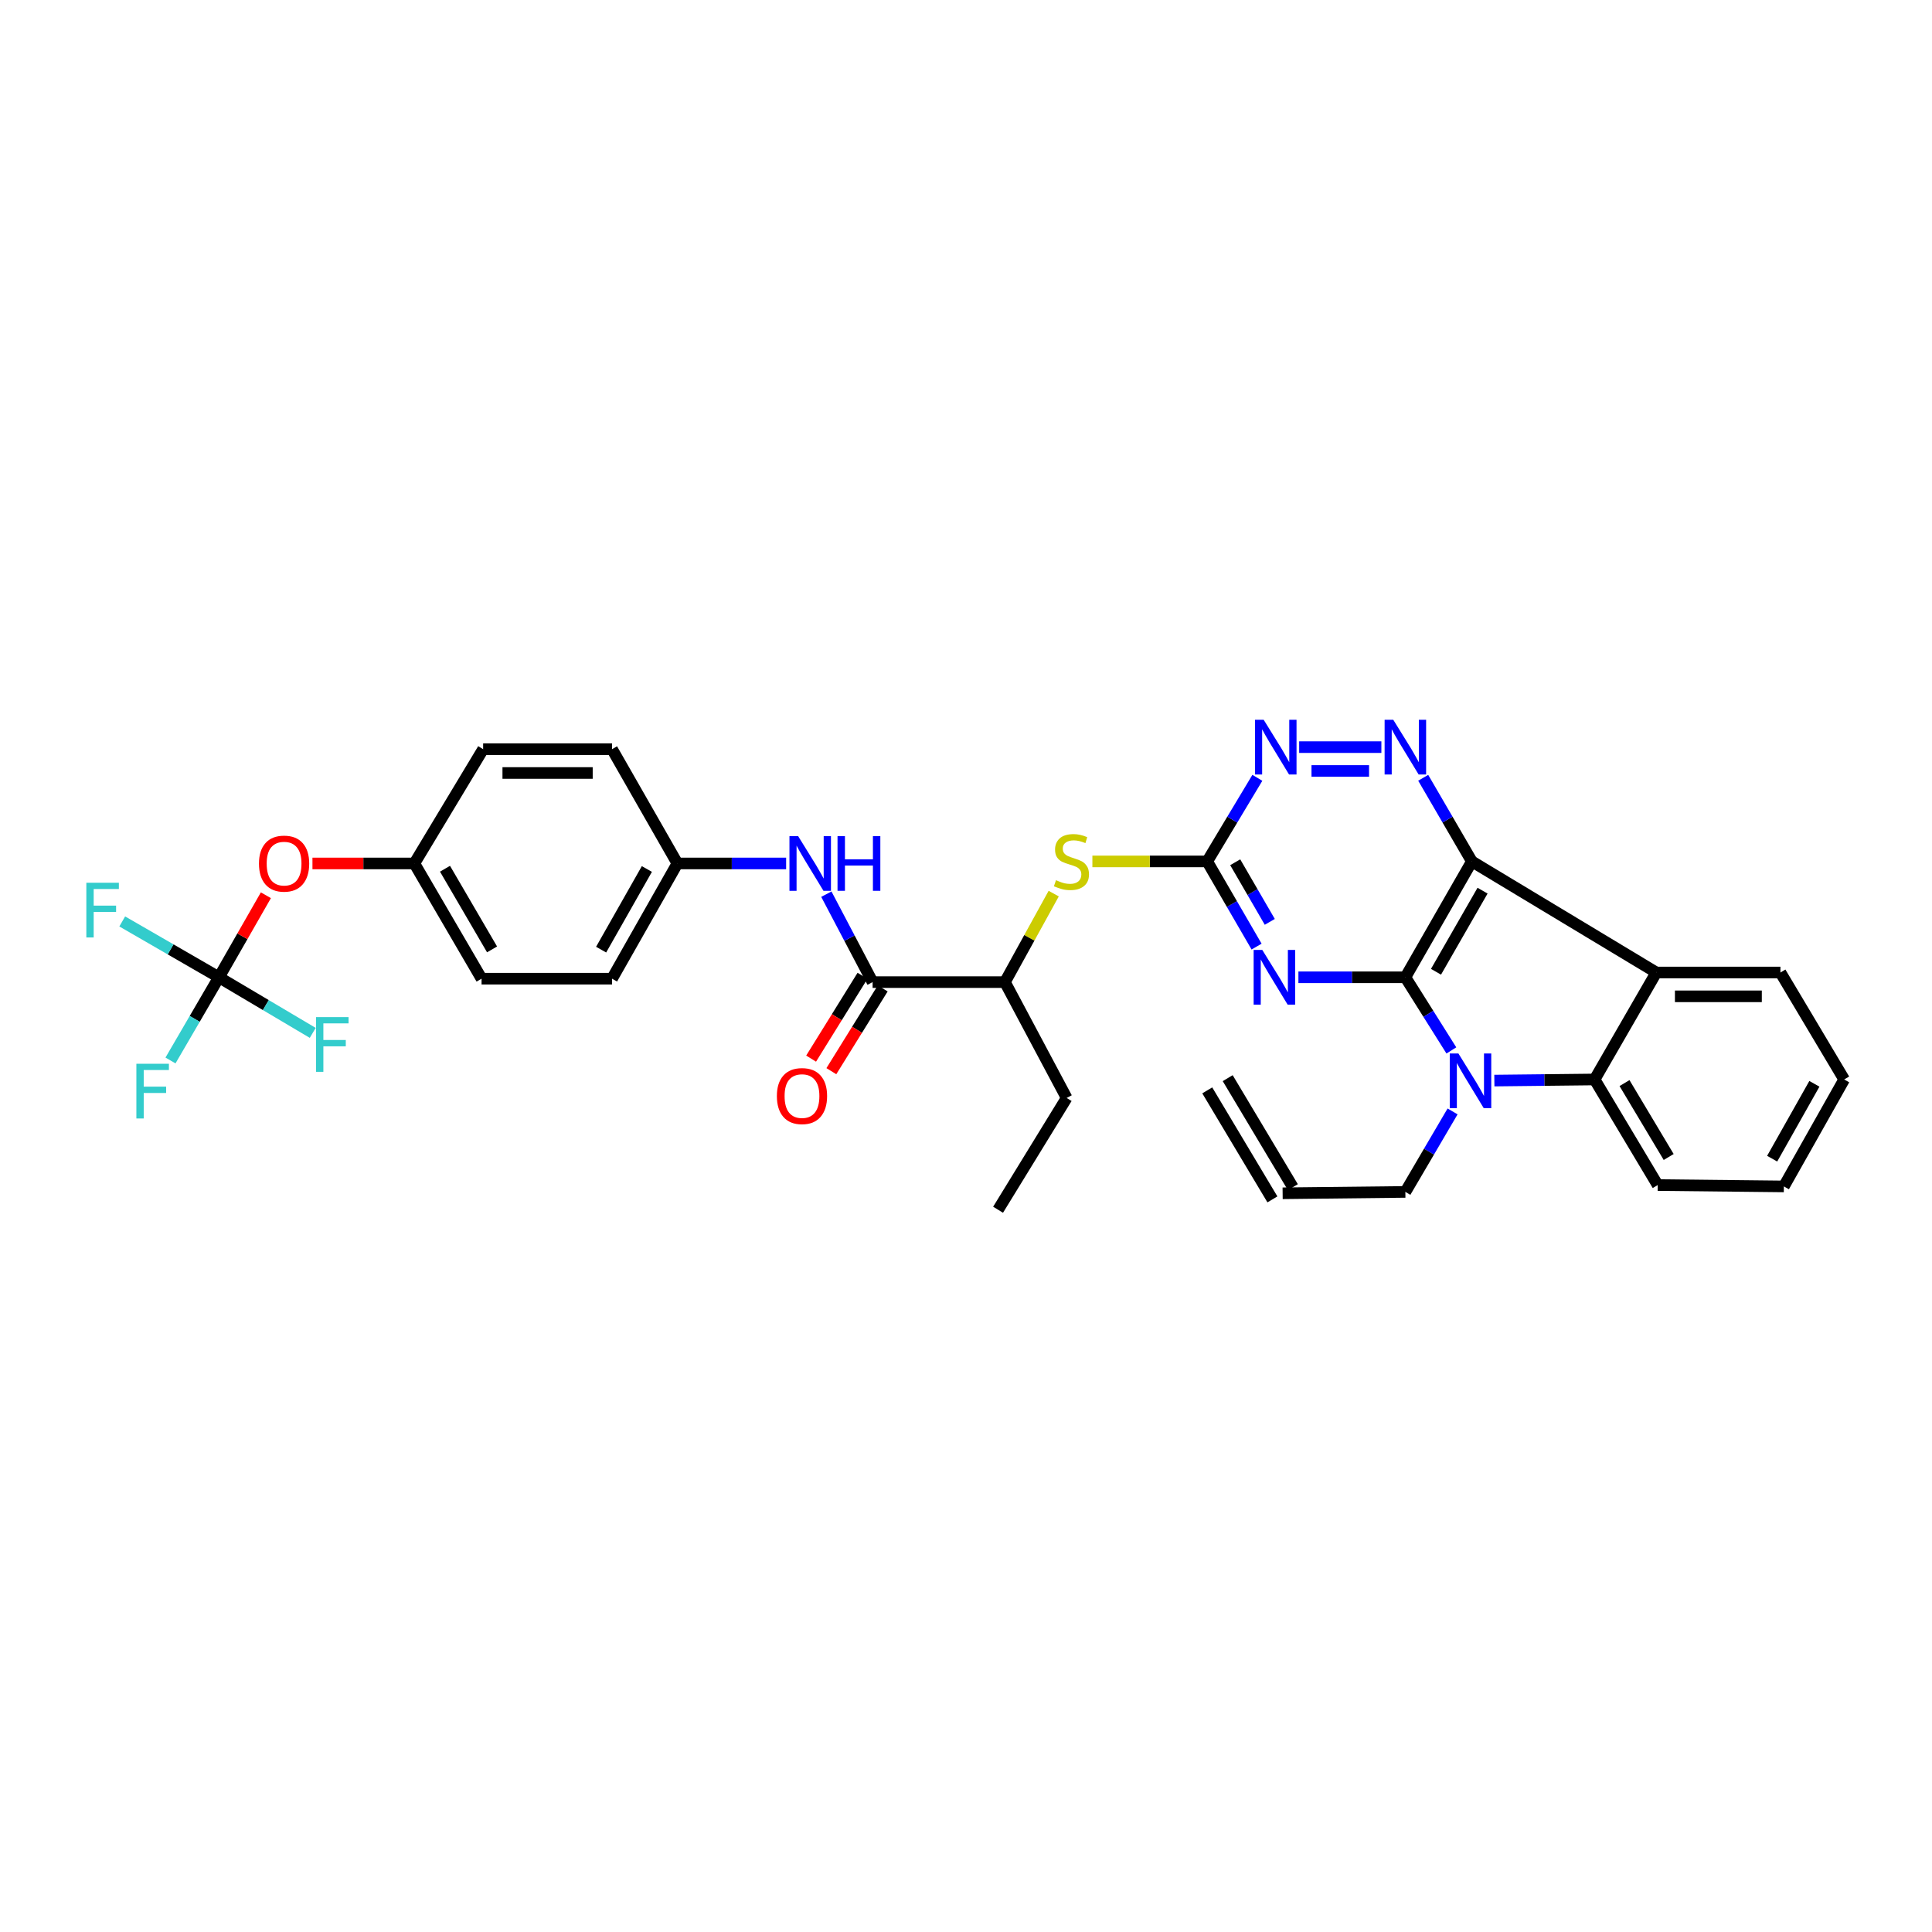 <?xml version='1.0' encoding='iso-8859-1'?>
<svg version='1.1' baseProfile='full'
              xmlns='http://www.w3.org/2000/svg'
                      xmlns:rdkit='http://www.rdkit.org/xml'
                      xmlns:xlink='http://www.w3.org/1999/xlink'
                  xml:space='preserve'
width='1000px' height='1000px' viewBox='0 0 1000 1000'>
<!-- END OF HEADER -->
<rect style='opacity:1.0;fill:#FFFFFF;stroke:none' width='1000' height='1000' x='0' y='0'> </rect>
<path class='bond-0' d='M 727.416,505.847 L 761.836,445.869' style='fill:none;fill-rule:evenodd;stroke:#000000;stroke-width:6px;stroke-linecap:butt;stroke-linejoin:miter;stroke-opacity:1' />
<path class='bond-0' d='M 743.273,502.987 L 767.367,461.003' style='fill:none;fill-rule:evenodd;stroke:#000000;stroke-width:6px;stroke-linecap:butt;stroke-linejoin:miter;stroke-opacity:1' />
<path class='bond-1' d='M 727.416,505.847 L 739.321,524.772' style='fill:none;fill-rule:evenodd;stroke:#000000;stroke-width:6px;stroke-linecap:butt;stroke-linejoin:miter;stroke-opacity:1' />
<path class='bond-1' d='M 739.321,524.772 L 751.227,543.698' style='fill:none;fill-rule:evenodd;stroke:#0000FF;stroke-width:6px;stroke-linecap:butt;stroke-linejoin:miter;stroke-opacity:1' />
<path class='bond-2' d='M 727.416,505.847 L 699.736,505.847' style='fill:none;fill-rule:evenodd;stroke:#000000;stroke-width:6px;stroke-linecap:butt;stroke-linejoin:miter;stroke-opacity:1' />
<path class='bond-2' d='M 699.736,505.847 L 672.057,505.847' style='fill:none;fill-rule:evenodd;stroke:#0000FF;stroke-width:6px;stroke-linecap:butt;stroke-linejoin:miter;stroke-opacity:1' />
<path class='bond-3' d='M 761.836,445.869 L 857.304,503.367' style='fill:none;fill-rule:evenodd;stroke:#000000;stroke-width:6px;stroke-linecap:butt;stroke-linejoin:miter;stroke-opacity:1' />
<path class='bond-4' d='M 761.836,445.869 L 749.243,424.226' style='fill:none;fill-rule:evenodd;stroke:#000000;stroke-width:6px;stroke-linecap:butt;stroke-linejoin:miter;stroke-opacity:1' />
<path class='bond-4' d='M 749.243,424.226 L 736.65,402.584' style='fill:none;fill-rule:evenodd;stroke:#0000FF;stroke-width:6px;stroke-linecap:butt;stroke-linejoin:miter;stroke-opacity:1' />
<path class='bond-5' d='M 773.477,559.305 L 799.42,559.02' style='fill:none;fill-rule:evenodd;stroke:#0000FF;stroke-width:6px;stroke-linecap:butt;stroke-linejoin:miter;stroke-opacity:1' />
<path class='bond-5' d='M 799.42,559.02 L 825.363,558.735' style='fill:none;fill-rule:evenodd;stroke:#000000;stroke-width:6px;stroke-linecap:butt;stroke-linejoin:miter;stroke-opacity:1' />
<path class='bond-15' d='M 751.85,575.267 L 739.633,596.099' style='fill:none;fill-rule:evenodd;stroke:#0000FF;stroke-width:6px;stroke-linecap:butt;stroke-linejoin:miter;stroke-opacity:1' />
<path class='bond-15' d='M 739.633,596.099 L 727.416,616.932' style='fill:none;fill-rule:evenodd;stroke:#000000;stroke-width:6px;stroke-linecap:butt;stroke-linejoin:miter;stroke-opacity:1' />
<path class='bond-6' d='M 650.406,489.954 L 637.626,467.911' style='fill:none;fill-rule:evenodd;stroke:#0000FF;stroke-width:6px;stroke-linecap:butt;stroke-linejoin:miter;stroke-opacity:1' />
<path class='bond-6' d='M 637.626,467.911 L 624.845,445.869' style='fill:none;fill-rule:evenodd;stroke:#000000;stroke-width:6px;stroke-linecap:butt;stroke-linejoin:miter;stroke-opacity:1' />
<path class='bond-6' d='M 657.239,477.156 L 648.292,461.726' style='fill:none;fill-rule:evenodd;stroke:#0000FF;stroke-width:6px;stroke-linecap:butt;stroke-linejoin:miter;stroke-opacity:1' />
<path class='bond-6' d='M 648.292,461.726 L 639.345,446.297' style='fill:none;fill-rule:evenodd;stroke:#000000;stroke-width:6px;stroke-linecap:butt;stroke-linejoin:miter;stroke-opacity:1' />
<path class='bond-23' d='M 857.304,503.367 L 921.549,503.367' style='fill:none;fill-rule:evenodd;stroke:#000000;stroke-width:6px;stroke-linecap:butt;stroke-linejoin:miter;stroke-opacity:1' />
<path class='bond-23' d='M 866.941,515.697 L 911.913,515.697' style='fill:none;fill-rule:evenodd;stroke:#000000;stroke-width:6px;stroke-linecap:butt;stroke-linejoin:miter;stroke-opacity:1' />
<path class='bond-33' d='M 857.304,503.367 L 825.363,558.735' style='fill:none;fill-rule:evenodd;stroke:#000000;stroke-width:6px;stroke-linecap:butt;stroke-linejoin:miter;stroke-opacity:1' />
<path class='bond-34' d='M 714.999,386.713 L 672.447,386.713' style='fill:none;fill-rule:evenodd;stroke:#0000FF;stroke-width:6px;stroke-linecap:butt;stroke-linejoin:miter;stroke-opacity:1' />
<path class='bond-34' d='M 708.616,399.043 L 678.83,399.043' style='fill:none;fill-rule:evenodd;stroke:#0000FF;stroke-width:6px;stroke-linecap:butt;stroke-linejoin:miter;stroke-opacity:1' />
<path class='bond-24' d='M 825.363,558.735 L 858.023,613.384' style='fill:none;fill-rule:evenodd;stroke:#000000;stroke-width:6px;stroke-linecap:butt;stroke-linejoin:miter;stroke-opacity:1' />
<path class='bond-24' d='M 840.845,560.607 L 863.708,598.861' style='fill:none;fill-rule:evenodd;stroke:#000000;stroke-width:6px;stroke-linecap:butt;stroke-linejoin:miter;stroke-opacity:1' />
<path class='bond-7' d='M 624.845,445.869 L 637.827,424.233' style='fill:none;fill-rule:evenodd;stroke:#000000;stroke-width:6px;stroke-linecap:butt;stroke-linejoin:miter;stroke-opacity:1' />
<path class='bond-7' d='M 637.827,424.233 L 650.809,402.598' style='fill:none;fill-rule:evenodd;stroke:#0000FF;stroke-width:6px;stroke-linecap:butt;stroke-linejoin:miter;stroke-opacity:1' />
<path class='bond-10' d='M 624.845,445.869 L 595.13,445.869' style='fill:none;fill-rule:evenodd;stroke:#000000;stroke-width:6px;stroke-linecap:butt;stroke-linejoin:miter;stroke-opacity:1' />
<path class='bond-10' d='M 595.13,445.869 L 565.415,445.869' style='fill:none;fill-rule:evenodd;stroke:#CCCC00;stroke-width:6px;stroke-linecap:butt;stroke-linejoin:miter;stroke-opacity:1' />
<path class='bond-8' d='M 451.658,508.34 L 520.15,508.34' style='fill:none;fill-rule:evenodd;stroke:#000000;stroke-width:6px;stroke-linecap:butt;stroke-linejoin:miter;stroke-opacity:1' />
<path class='bond-11' d='M 451.658,508.34 L 439.689,485.579' style='fill:none;fill-rule:evenodd;stroke:#000000;stroke-width:6px;stroke-linecap:butt;stroke-linejoin:miter;stroke-opacity:1' />
<path class='bond-11' d='M 439.689,485.579 L 427.719,462.819' style='fill:none;fill-rule:evenodd;stroke:#0000FF;stroke-width:6px;stroke-linecap:butt;stroke-linejoin:miter;stroke-opacity:1' />
<path class='bond-14' d='M 446.42,505.09 L 433.125,526.514' style='fill:none;fill-rule:evenodd;stroke:#000000;stroke-width:6px;stroke-linecap:butt;stroke-linejoin:miter;stroke-opacity:1' />
<path class='bond-14' d='M 433.125,526.514 L 419.83,547.939' style='fill:none;fill-rule:evenodd;stroke:#FF0000;stroke-width:6px;stroke-linecap:butt;stroke-linejoin:miter;stroke-opacity:1' />
<path class='bond-14' d='M 456.896,511.591 L 443.601,533.016' style='fill:none;fill-rule:evenodd;stroke:#000000;stroke-width:6px;stroke-linecap:butt;stroke-linejoin:miter;stroke-opacity:1' />
<path class='bond-14' d='M 443.601,533.016 L 430.307,554.44' style='fill:none;fill-rule:evenodd;stroke:#FF0000;stroke-width:6px;stroke-linecap:butt;stroke-linejoin:miter;stroke-opacity:1' />
<path class='bond-9' d='M 113.319,505.847 L 125.471,484.614' style='fill:none;fill-rule:evenodd;stroke:#000000;stroke-width:6px;stroke-linecap:butt;stroke-linejoin:miter;stroke-opacity:1' />
<path class='bond-9' d='M 125.471,484.614 L 137.623,463.381' style='fill:none;fill-rule:evenodd;stroke:#FF0000;stroke-width:6px;stroke-linecap:butt;stroke-linejoin:miter;stroke-opacity:1' />
<path class='bond-18' d='M 113.319,505.847 L 137.595,520.232' style='fill:none;fill-rule:evenodd;stroke:#000000;stroke-width:6px;stroke-linecap:butt;stroke-linejoin:miter;stroke-opacity:1' />
<path class='bond-18' d='M 137.595,520.232 L 161.871,534.617' style='fill:none;fill-rule:evenodd;stroke:#33CCCC;stroke-width:6px;stroke-linecap:butt;stroke-linejoin:miter;stroke-opacity:1' />
<path class='bond-19' d='M 113.319,505.847 L 100.783,527.373' style='fill:none;fill-rule:evenodd;stroke:#000000;stroke-width:6px;stroke-linecap:butt;stroke-linejoin:miter;stroke-opacity:1' />
<path class='bond-19' d='M 100.783,527.373 L 88.247,548.899' style='fill:none;fill-rule:evenodd;stroke:#33CCCC;stroke-width:6px;stroke-linecap:butt;stroke-linejoin:miter;stroke-opacity:1' />
<path class='bond-20' d='M 113.319,505.847 L 88.293,491.392' style='fill:none;fill-rule:evenodd;stroke:#000000;stroke-width:6px;stroke-linecap:butt;stroke-linejoin:miter;stroke-opacity:1' />
<path class='bond-20' d='M 88.293,491.392 L 63.267,476.937' style='fill:none;fill-rule:evenodd;stroke:#33CCCC;stroke-width:6px;stroke-linecap:butt;stroke-linejoin:miter;stroke-opacity:1' />
<path class='bond-12' d='M 545.395,462.532 L 532.773,485.436' style='fill:none;fill-rule:evenodd;stroke:#CCCC00;stroke-width:6px;stroke-linecap:butt;stroke-linejoin:miter;stroke-opacity:1' />
<path class='bond-12' d='M 532.773,485.436 L 520.15,508.34' style='fill:none;fill-rule:evenodd;stroke:#000000;stroke-width:6px;stroke-linecap:butt;stroke-linejoin:miter;stroke-opacity:1' />
<path class='bond-17' d='M 406.902,446.924 L 378.762,446.924' style='fill:none;fill-rule:evenodd;stroke:#0000FF;stroke-width:6px;stroke-linecap:butt;stroke-linejoin:miter;stroke-opacity:1' />
<path class='bond-17' d='M 378.762,446.924 L 350.622,446.924' style='fill:none;fill-rule:evenodd;stroke:#000000;stroke-width:6px;stroke-linecap:butt;stroke-linejoin:miter;stroke-opacity:1' />
<path class='bond-29' d='M 520.15,508.34 L 552.098,568.311' style='fill:none;fill-rule:evenodd;stroke:#000000;stroke-width:6px;stroke-linecap:butt;stroke-linejoin:miter;stroke-opacity:1' />
<path class='bond-13' d='M 161.727,446.924 L 188.096,446.924' style='fill:none;fill-rule:evenodd;stroke:#FF0000;stroke-width:6px;stroke-linecap:butt;stroke-linejoin:miter;stroke-opacity:1' />
<path class='bond-13' d='M 188.096,446.924 L 214.465,446.924' style='fill:none;fill-rule:evenodd;stroke:#000000;stroke-width:6px;stroke-linecap:butt;stroke-linejoin:miter;stroke-opacity:1' />
<path class='bond-16' d='M 727.416,616.932 L 663.889,617.638' style='fill:none;fill-rule:evenodd;stroke:#000000;stroke-width:6px;stroke-linecap:butt;stroke-linejoin:miter;stroke-opacity:1' />
<path class='bond-21' d='M 669.181,614.475 L 635.459,558.052' style='fill:none;fill-rule:evenodd;stroke:#000000;stroke-width:6px;stroke-linecap:butt;stroke-linejoin:miter;stroke-opacity:1' />
<path class='bond-21' d='M 658.597,620.8 L 624.875,564.378' style='fill:none;fill-rule:evenodd;stroke:#000000;stroke-width:6px;stroke-linecap:butt;stroke-linejoin:miter;stroke-opacity:1' />
<path class='bond-25' d='M 350.622,446.924 L 316.79,387.768' style='fill:none;fill-rule:evenodd;stroke:#000000;stroke-width:6px;stroke-linecap:butt;stroke-linejoin:miter;stroke-opacity:1' />
<path class='bond-26' d='M 350.622,446.924 L 316.79,506.566' style='fill:none;fill-rule:evenodd;stroke:#000000;stroke-width:6px;stroke-linecap:butt;stroke-linejoin:miter;stroke-opacity:1' />
<path class='bond-26' d='M 334.822,449.787 L 311.14,491.536' style='fill:none;fill-rule:evenodd;stroke:#000000;stroke-width:6px;stroke-linecap:butt;stroke-linejoin:miter;stroke-opacity:1' />
<path class='bond-22' d='M 214.465,446.924 L 249.256,506.566' style='fill:none;fill-rule:evenodd;stroke:#000000;stroke-width:6px;stroke-linecap:butt;stroke-linejoin:miter;stroke-opacity:1' />
<path class='bond-22' d='M 230.334,449.657 L 254.688,491.407' style='fill:none;fill-rule:evenodd;stroke:#000000;stroke-width:6px;stroke-linecap:butt;stroke-linejoin:miter;stroke-opacity:1' />
<path class='bond-36' d='M 214.465,446.924 L 250.071,387.768' style='fill:none;fill-rule:evenodd;stroke:#000000;stroke-width:6px;stroke-linecap:butt;stroke-linejoin:miter;stroke-opacity:1' />
<path class='bond-30' d='M 921.549,503.367 L 954.545,558.735' style='fill:none;fill-rule:evenodd;stroke:#000000;stroke-width:6px;stroke-linecap:butt;stroke-linejoin:miter;stroke-opacity:1' />
<path class='bond-31' d='M 858.023,613.384 L 923.323,614.089' style='fill:none;fill-rule:evenodd;stroke:#000000;stroke-width:6px;stroke-linecap:butt;stroke-linejoin:miter;stroke-opacity:1' />
<path class='bond-28' d='M 316.79,387.768 L 250.071,387.768' style='fill:none;fill-rule:evenodd;stroke:#000000;stroke-width:6px;stroke-linecap:butt;stroke-linejoin:miter;stroke-opacity:1' />
<path class='bond-28' d='M 306.782,400.098 L 260.079,400.098' style='fill:none;fill-rule:evenodd;stroke:#000000;stroke-width:6px;stroke-linecap:butt;stroke-linejoin:miter;stroke-opacity:1' />
<path class='bond-27' d='M 316.79,506.566 L 249.256,506.566' style='fill:none;fill-rule:evenodd;stroke:#000000;stroke-width:6px;stroke-linecap:butt;stroke-linejoin:miter;stroke-opacity:1' />
<path class='bond-32' d='M 552.098,568.311 L 516.602,626.159' style='fill:none;fill-rule:evenodd;stroke:#000000;stroke-width:6px;stroke-linecap:butt;stroke-linejoin:miter;stroke-opacity:1' />
<path class='bond-35' d='M 954.545,558.735 L 923.323,614.089' style='fill:none;fill-rule:evenodd;stroke:#000000;stroke-width:6px;stroke-linecap:butt;stroke-linejoin:miter;stroke-opacity:1' />
<path class='bond-35' d='M 939.123,560.981 L 917.267,599.729' style='fill:none;fill-rule:evenodd;stroke:#000000;stroke-width:6px;stroke-linecap:butt;stroke-linejoin:miter;stroke-opacity:1' />
<path  class='atom-2' d='M 754.871 545.281
L 764.151 560.281
Q 765.071 561.761, 766.551 564.441
Q 768.031 567.121, 768.111 567.281
L 768.111 545.281
L 771.871 545.281
L 771.871 573.601
L 767.991 573.601
L 758.031 557.201
Q 756.871 555.281, 755.631 553.081
Q 754.431 550.881, 754.071 550.201
L 754.071 573.601
L 750.391 573.601
L 750.391 545.281
L 754.871 545.281
' fill='#0000FF'/>
<path  class='atom-3' d='M 653.362 491.687
L 662.642 506.687
Q 663.562 508.167, 665.042 510.847
Q 666.522 513.527, 666.602 513.687
L 666.602 491.687
L 670.362 491.687
L 670.362 520.007
L 666.482 520.007
L 656.522 503.607
Q 655.362 501.687, 654.122 499.487
Q 652.922 497.287, 652.562 496.607
L 652.562 520.007
L 648.882 520.007
L 648.882 491.687
L 653.362 491.687
' fill='#0000FF'/>
<path  class='atom-5' d='M 721.156 372.553
L 730.436 387.553
Q 731.356 389.033, 732.836 391.713
Q 734.316 394.393, 734.396 394.553
L 734.396 372.553
L 738.156 372.553
L 738.156 400.873
L 734.276 400.873
L 724.316 384.473
Q 723.156 382.553, 721.916 380.353
Q 720.716 378.153, 720.356 377.473
L 720.356 400.873
L 716.676 400.873
L 716.676 372.553
L 721.156 372.553
' fill='#0000FF'/>
<path  class='atom-8' d='M 654.081 372.553
L 663.361 387.553
Q 664.281 389.033, 665.761 391.713
Q 667.241 394.393, 667.321 394.553
L 667.321 372.553
L 671.081 372.553
L 671.081 400.873
L 667.201 400.873
L 657.241 384.473
Q 656.081 382.553, 654.841 380.353
Q 653.641 378.153, 653.281 377.473
L 653.281 400.873
L 649.601 400.873
L 649.601 372.553
L 654.081 372.553
' fill='#0000FF'/>
<path  class='atom-11' d='M 546.578 455.589
Q 546.898 455.709, 548.218 456.269
Q 549.538 456.829, 550.978 457.189
Q 552.458 457.509, 553.898 457.509
Q 556.578 457.509, 558.138 456.229
Q 559.698 454.909, 559.698 452.629
Q 559.698 451.069, 558.898 450.109
Q 558.138 449.149, 556.938 448.629
Q 555.738 448.109, 553.738 447.509
Q 551.218 446.749, 549.698 446.029
Q 548.218 445.309, 547.138 443.789
Q 546.098 442.269, 546.098 439.709
Q 546.098 436.149, 548.498 433.949
Q 550.938 431.749, 555.738 431.749
Q 559.018 431.749, 562.738 433.309
L 561.818 436.389
Q 558.418 434.989, 555.858 434.989
Q 553.098 434.989, 551.578 436.149
Q 550.058 437.269, 550.098 439.229
Q 550.098 440.749, 550.858 441.669
Q 551.658 442.589, 552.778 443.109
Q 553.938 443.629, 555.858 444.229
Q 558.418 445.029, 559.938 445.829
Q 561.458 446.629, 562.538 448.269
Q 563.658 449.869, 563.658 452.629
Q 563.658 456.549, 561.018 458.669
Q 558.418 460.749, 554.058 460.749
Q 551.538 460.749, 549.618 460.189
Q 547.738 459.669, 545.498 458.749
L 546.578 455.589
' fill='#CCCC00'/>
<path  class='atom-12' d='M 413.101 432.764
L 422.381 447.764
Q 423.301 449.244, 424.781 451.924
Q 426.261 454.604, 426.341 454.764
L 426.341 432.764
L 430.101 432.764
L 430.101 461.084
L 426.221 461.084
L 416.261 444.684
Q 415.101 442.764, 413.861 440.564
Q 412.661 438.364, 412.301 437.684
L 412.301 461.084
L 408.621 461.084
L 408.621 432.764
L 413.101 432.764
' fill='#0000FF'/>
<path  class='atom-12' d='M 433.501 432.764
L 437.341 432.764
L 437.341 444.804
L 451.821 444.804
L 451.821 432.764
L 455.661 432.764
L 455.661 461.084
L 451.821 461.084
L 451.821 448.004
L 437.341 448.004
L 437.341 461.084
L 433.501 461.084
L 433.501 432.764
' fill='#0000FF'/>
<path  class='atom-14' d='M 134.042 447.004
Q 134.042 440.204, 137.402 436.404
Q 140.762 432.604, 147.042 432.604
Q 153.322 432.604, 156.682 436.404
Q 160.042 440.204, 160.042 447.004
Q 160.042 453.884, 156.642 457.804
Q 153.242 461.684, 147.042 461.684
Q 140.802 461.684, 137.402 457.804
Q 134.042 453.924, 134.042 447.004
M 147.042 458.484
Q 151.362 458.484, 153.682 455.604
Q 156.042 452.684, 156.042 447.004
Q 156.042 441.444, 153.682 438.644
Q 151.362 435.804, 147.042 435.804
Q 142.722 435.804, 140.362 438.604
Q 138.042 441.404, 138.042 447.004
Q 138.042 452.724, 140.362 455.604
Q 142.722 458.484, 147.042 458.484
' fill='#FF0000'/>
<path  class='atom-15' d='M 402.107 567.323
Q 402.107 560.523, 405.467 556.723
Q 408.827 552.923, 415.107 552.923
Q 421.387 552.923, 424.747 556.723
Q 428.107 560.523, 428.107 567.323
Q 428.107 574.203, 424.707 578.123
Q 421.307 582.003, 415.107 582.003
Q 408.867 582.003, 405.467 578.123
Q 402.107 574.243, 402.107 567.323
M 415.107 578.803
Q 419.427 578.803, 421.747 575.923
Q 424.107 573.003, 424.107 567.323
Q 424.107 561.763, 421.747 558.963
Q 419.427 556.123, 415.107 556.123
Q 410.787 556.123, 408.427 558.923
Q 406.107 561.723, 406.107 567.323
Q 406.107 573.043, 408.427 575.923
Q 410.787 578.803, 415.107 578.803
' fill='#FF0000'/>
<path  class='atom-19' d='M 163.576 526.457
L 180.416 526.457
L 180.416 529.697
L 167.376 529.697
L 167.376 538.297
L 178.976 538.297
L 178.976 541.577
L 167.376 541.577
L 167.376 554.777
L 163.576 554.777
L 163.576 526.457
' fill='#33CCCC'/>
<path  class='atom-20' d='M 70.588 550.603
L 87.428 550.603
L 87.428 553.843
L 74.388 553.843
L 74.388 562.443
L 85.988 562.443
L 85.988 565.723
L 74.388 565.723
L 74.388 578.923
L 70.588 578.923
L 70.588 550.603
' fill='#33CCCC'/>
<path  class='atom-21' d='M 44.689 456.91
L 61.529 456.91
L 61.529 460.15
L 48.489 460.15
L 48.489 468.75
L 60.089 468.75
L 60.089 472.03
L 48.489 472.03
L 48.489 485.23
L 44.689 485.23
L 44.689 456.91
' fill='#33CCCC'/>
</svg>
